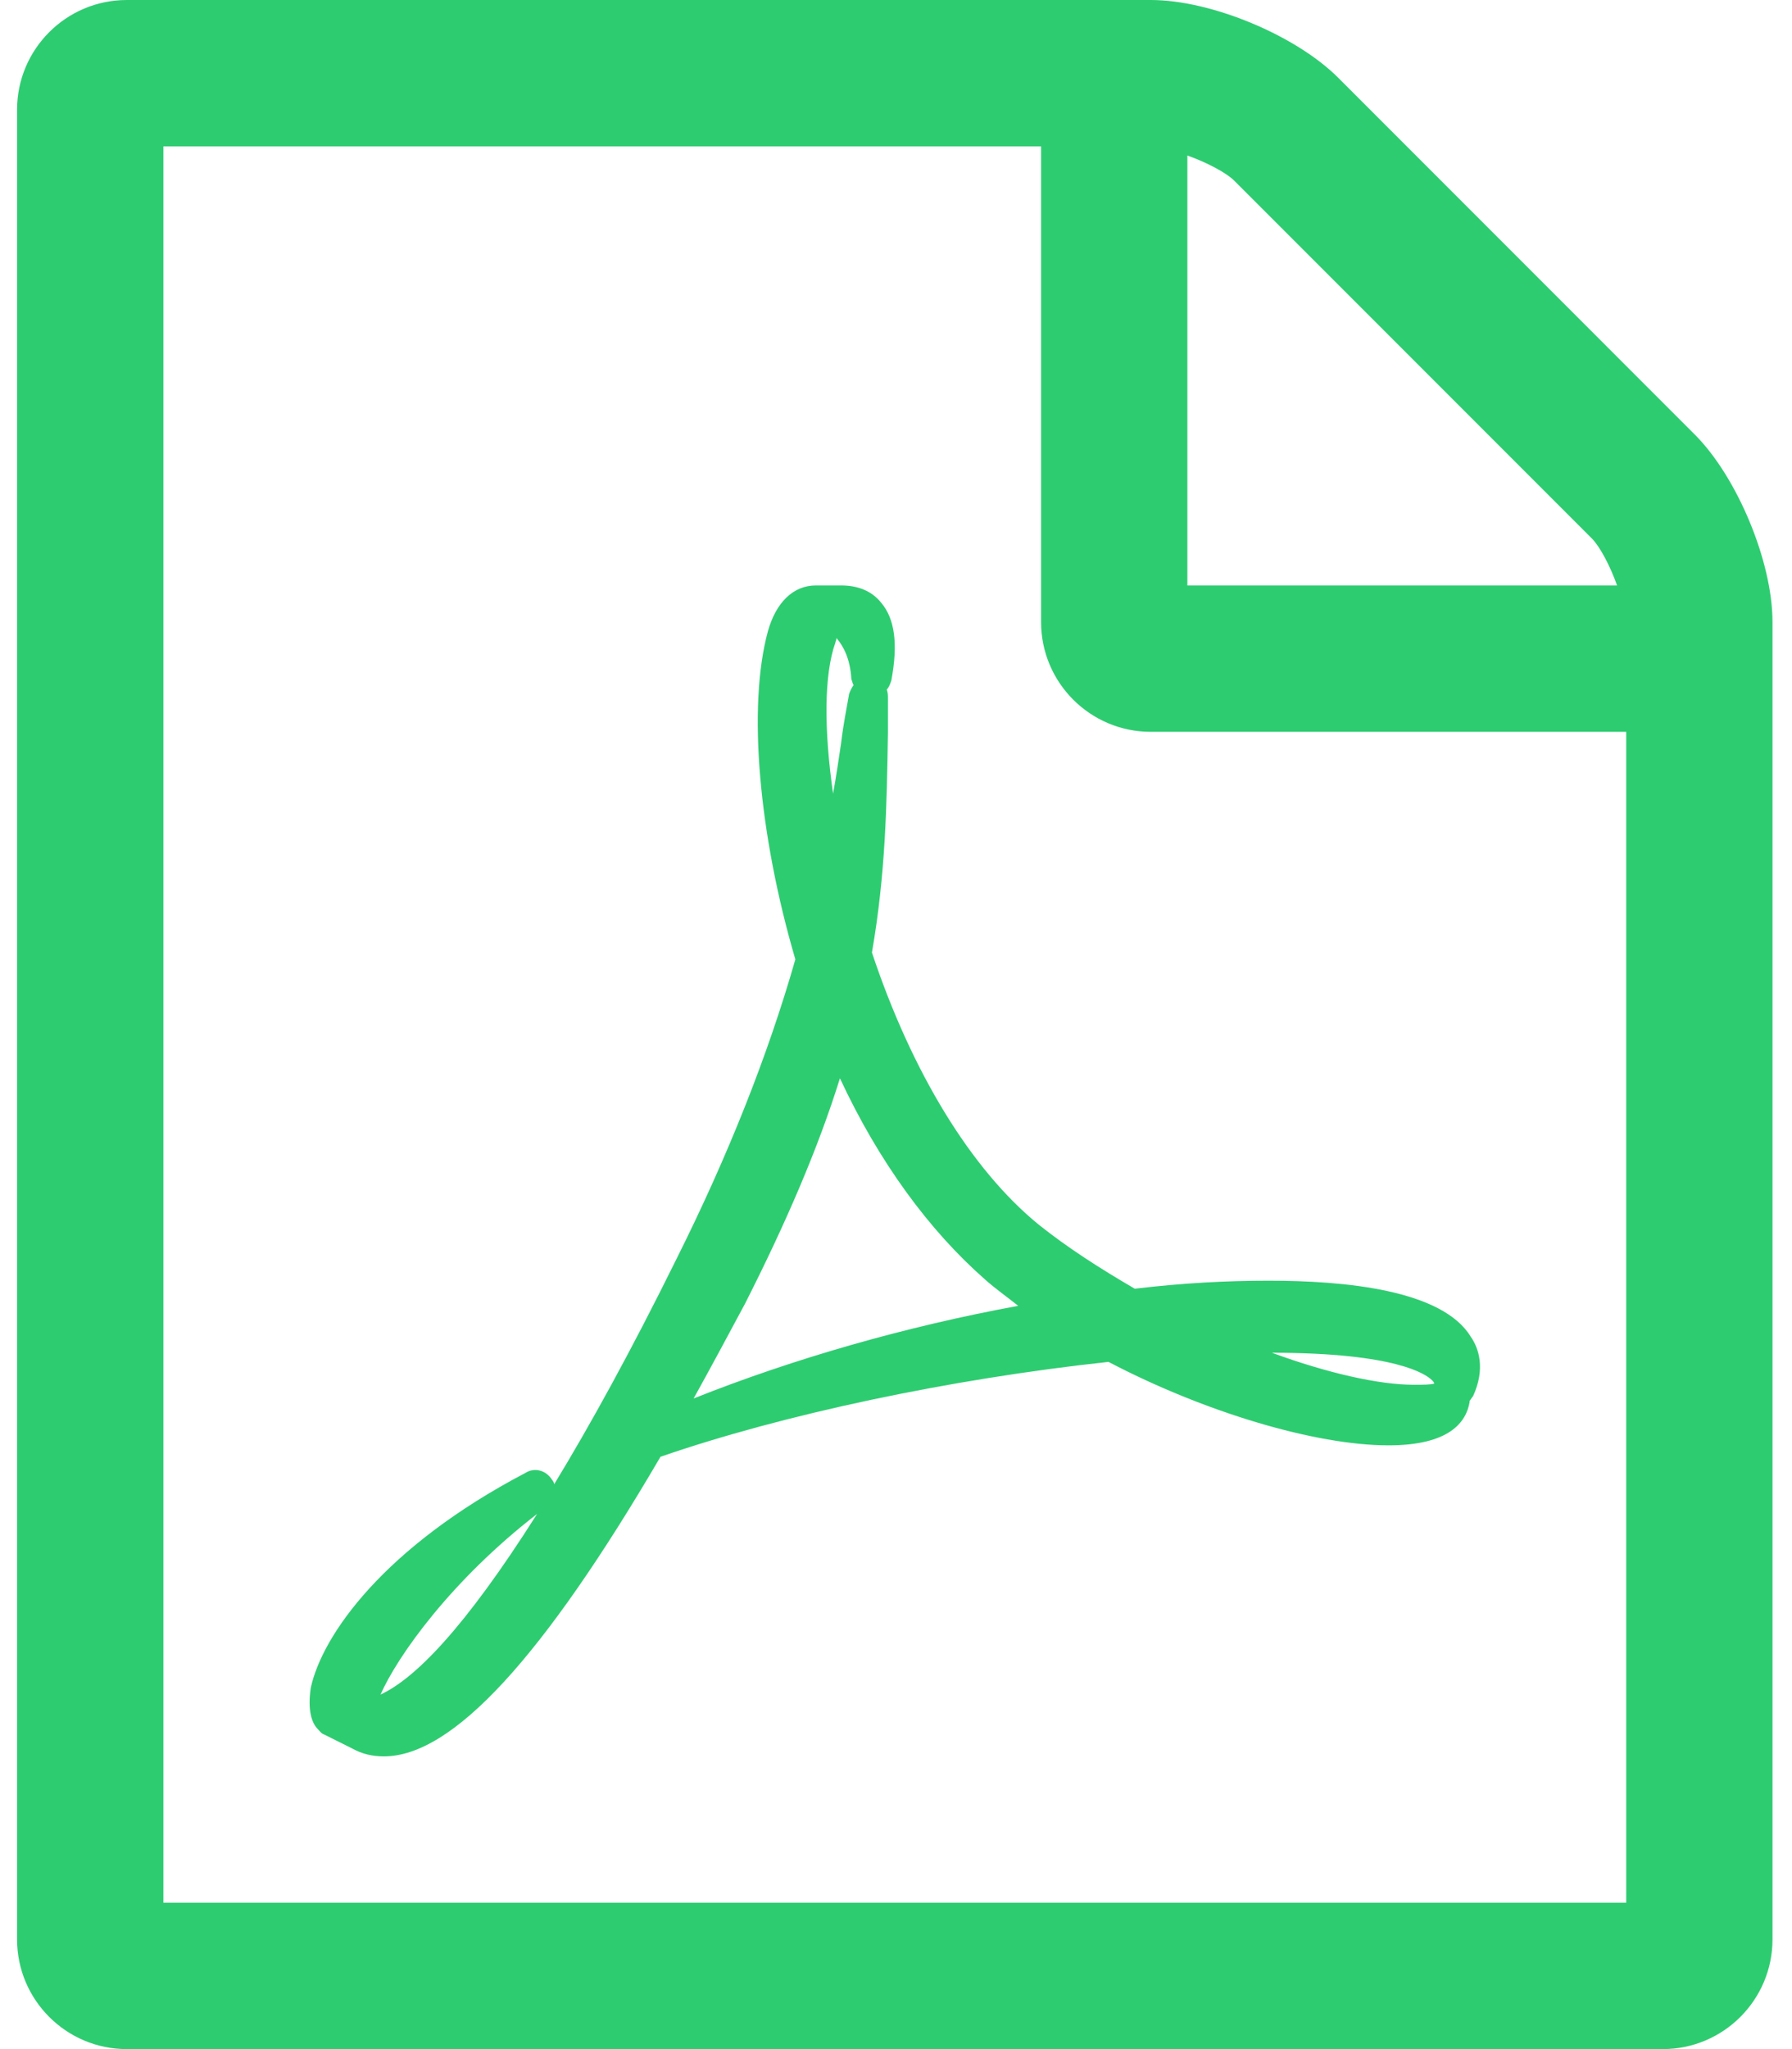 <?xml version="1.0" encoding="utf-8"?>
<svg xmlns="http://www.w3.org/2000/svg" height="48px" version="1.1" viewBox="0 0 42 48" width="42px">
    
    <title>Ico / download</title>
    <desc>Created with Sketch.</desc>
    <g fill="none" fill-rule="evenodd" id="Components" stroke="none" stroke-width="1">
        <g fill="#2ECC71" id="MO-/-Download-Alt" transform="translate(-332, -88)">
            <g id="Group-14" transform="translate(330, 88)">
                <g id="Group">
                    <g id="AT-/-Ico-/-Download">
                        <path d="M41.721,10.179 C42.713,11.17 43.543,13.152 43.543,14.571 L43.543,45.429 C43.543,46.848 42.391,48 40.971,48 L4.971,48 C3.552,48 2.4,46.848 2.4,45.429 L2.4,2.571 C2.4,1.152 3.552,0 4.971,0 L28.971,0 C30.391,0 32.373,0.83 33.364,1.821 L41.721,10.179 Z M29.829,3.643 L29.829,13.714 L39.9,13.714 C39.739,13.259 39.498,12.804 39.311,12.616 L30.927,4.232 C30.739,4.045 30.284,3.804 29.829,3.643 Z M40.114,44.571 L40.114,17.143 L28.971,17.143 C27.552,17.143 26.4,15.991 26.4,14.571 L26.4,3.429 L5.829,3.429 L5.829,44.571 L40.114,44.571 Z M26.346,28.688 C27.016,29.223 27.766,29.705 28.596,30.188 C29.721,30.054 30.766,30 31.73,30 C33.525,30 35.802,30.214 36.471,31.313 C36.659,31.58 36.82,32.063 36.525,32.705 C36.498,32.732 36.471,32.786 36.445,32.813 L36.445,32.839 C36.364,33.321 35.963,33.857 34.543,33.857 C32.829,33.857 30.23,33.08 27.98,31.902 C24.257,32.304 20.346,33.134 17.48,34.125 C14.721,38.839 12.605,41.143 10.998,41.143 C10.73,41.143 10.489,41.089 10.248,40.955 L9.605,40.634 C9.525,40.607 9.498,40.554 9.445,40.5 C9.311,40.366 9.204,40.071 9.284,39.536 C9.552,38.304 10.998,36.241 14.32,34.5 C14.534,34.366 14.802,34.446 14.936,34.661 C14.963,34.688 14.989,34.741 14.989,34.768 C15.82,33.402 16.784,31.661 17.855,29.491 C19.061,27.08 19.998,24.723 20.641,22.473 C19.784,19.554 19.516,16.554 19.998,14.786 C20.186,14.116 20.588,13.714 21.123,13.714 L21.713,13.714 C22.114,13.714 22.436,13.848 22.65,14.116 C22.971,14.491 23.052,15.08 22.891,15.938 C22.864,16.018 22.838,16.098 22.784,16.152 C22.811,16.232 22.811,16.286 22.811,16.366 L22.811,17.17 C22.784,18.857 22.757,20.464 22.436,22.313 C23.373,25.125 24.766,27.402 26.346,28.688 Z M10.918,39.696 C11.721,39.321 12.873,38.17 14.588,35.464 C12.579,37.018 11.32,38.786 10.918,39.696 Z M21.579,15.054 C21.311,15.804 21.311,17.089 21.525,18.589 C21.605,18.161 21.659,17.759 21.713,17.411 C21.766,16.955 21.846,16.58 21.9,16.259 C21.927,16.179 21.954,16.125 22.007,16.045 C21.98,16.018 21.98,15.964 21.954,15.911 C21.927,15.429 21.766,15.134 21.605,14.946 C21.605,15 21.579,15.027 21.579,15.054 Z M18.257,32.759 C20.614,31.821 23.239,31.071 25.864,30.589 C25.596,30.375 25.329,30.188 25.088,29.973 C23.775,28.821 22.596,27.214 21.686,25.259 C21.177,26.893 20.427,28.634 19.463,30.536 C19.061,31.286 18.659,32.036 18.257,32.759 Z M35.561,32.33 C35.427,32.196 34.73,31.688 31.811,31.688 C33.123,32.17 34.329,32.438 35.132,32.438 C35.373,32.438 35.507,32.438 35.614,32.411 C35.614,32.384 35.588,32.357 35.561,32.33 Z"/>
                    </g>
                </g>
            </g>
        </g>
    </g>
</svg>